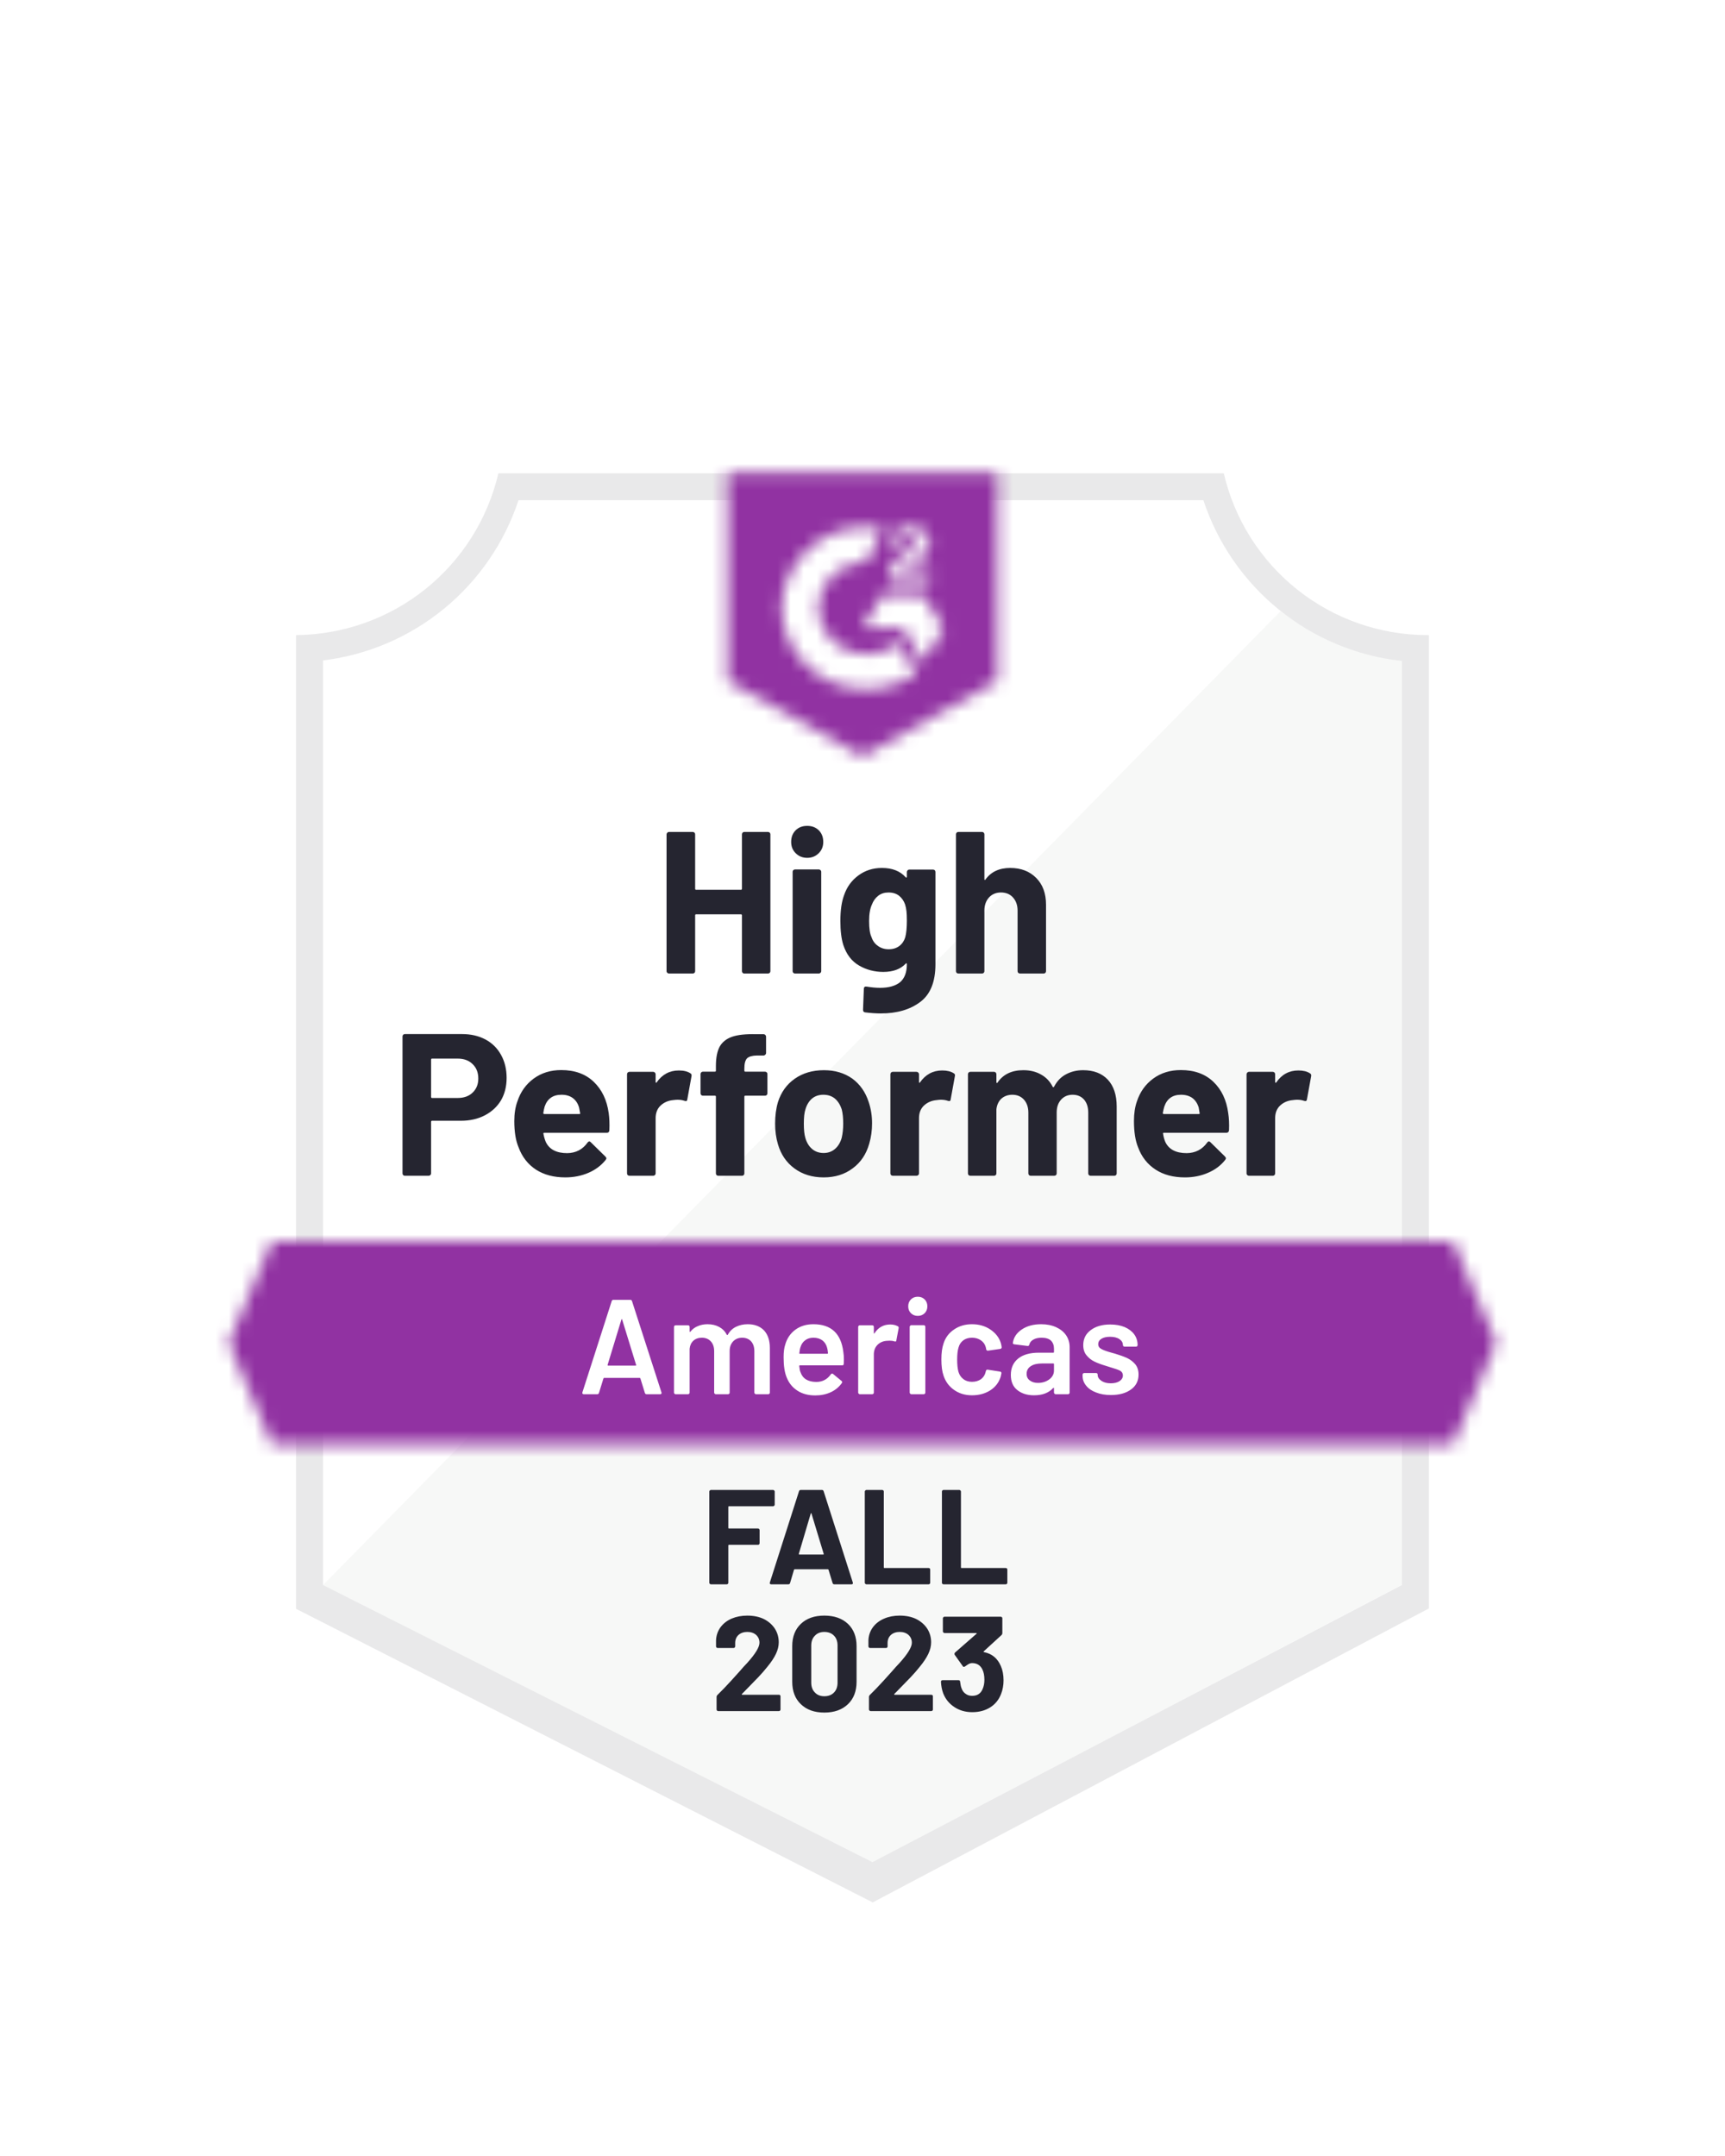 <svg width="132" height="165" viewBox="0 0 132 165" fill="none" xmlns="http://www.w3.org/2000/svg">
<g clip-path="url(#clip0_3460_1580)">
<g filter="url(#filter0_dd_3460_1580)">
<path d="M66.846 127.508L24.342 106.302V35.544C27.764 35.139 31.002 33.772 33.679 31.602C36.357 29.433 38.364 26.549 39.47 23.285H92.448C93.565 26.586 95.603 29.498 98.322 31.678C101.042 33.857 104.328 35.213 107.793 35.585V106.302L66.846 127.508Z" fill="white"/>
<path d="M24.724 106.302L66.764 127.508L107.277 106.281V35.585C103.909 35.122 100.713 33.812 97.99 31.777L24.724 106.302Z" fill="#F7F8F7"/>
<path d="M109.34 33.604H109.206C105.596 33.597 102.094 32.37 99.269 30.122C96.444 27.874 94.462 24.737 93.645 21.221L38.138 21.221C37.321 24.722 35.35 27.846 32.543 30.092C29.735 32.338 26.254 33.575 22.659 33.604V108.129L24.125 108.872L65.546 129.964L66.784 130.593L68.012 129.943L107.906 108.851L109.34 108.098V35.667V33.604ZM66.763 127.508L24.723 106.302V35.544C28.121 35.128 31.331 33.754 33.978 31.584C36.626 29.413 38.601 26.535 39.675 23.285H92.086C93.173 26.575 95.183 29.484 97.876 31.664C100.569 33.845 103.832 35.206 107.276 35.585V106.302L66.763 127.508Z" fill="#E9E9EA"/>
<mask id="mask0_3460_1580" style="mask-type:luminance" maskUnits="userSpaceOnUse" x="17" y="80" width="98" height="16">
<path d="M111.188 80.029H20.812L17.5 87.769L20.812 95.508H111.188L114.5 87.769L111.188 80.029Z" fill="white"/>
</mask>
<g mask="url(#mask0_3460_1580)">
<path d="M12.34 74.87H119.659V100.668H12.34V74.87Z" fill="#9132A2"/>
</g>
<mask id="mask1_3460_1580" style="mask-type:luminance" maskUnits="userSpaceOnUse" x="55" y="21" width="22" height="22">
<path d="M66 42.891L76.319 37.112V21.221H55.681V37.112L66 42.891ZM68.064 29.331C68.047 28.904 68.155 28.481 68.373 28.114C68.655 27.734 69.033 27.435 69.467 27.247L69.715 27.144C70.138 26.938 70.241 26.762 70.241 26.556C70.241 26.349 70.014 26.133 69.653 26.133C69.435 26.116 69.218 26.17 69.033 26.285C68.847 26.4 68.703 26.57 68.621 26.772L68.064 26.225C68.202 25.956 68.418 25.733 68.683 25.586C68.962 25.425 69.279 25.343 69.601 25.348C69.991 25.336 70.374 25.448 70.695 25.668C70.841 25.765 70.961 25.897 71.042 26.052C71.123 26.207 71.164 26.381 71.159 26.556C71.159 27.154 70.808 27.515 70.127 27.846L69.746 28.021C69.353 28.217 69.157 28.382 69.096 28.681H71.159V29.476H68.064V29.331ZM70.643 30.508L72.191 33.088L70.643 35.667L69.096 33.077H66L67.548 30.508H70.643ZM66.299 25.348C66.729 25.348 67.157 25.389 67.579 25.472L66.299 27.99C65.337 27.971 64.407 28.334 63.713 28.999C63.018 29.664 62.616 30.578 62.594 31.54C62.619 32.5 63.022 33.411 63.716 34.074C64.411 34.737 65.339 35.099 66.299 35.079C67.182 35.084 68.04 34.782 68.724 34.223L70.127 36.534C69.003 37.315 67.667 37.732 66.299 37.731C64.618 37.767 62.992 37.136 61.775 35.976C60.559 34.815 59.852 33.22 59.808 31.54C59.852 29.859 60.559 28.264 61.775 27.104C62.992 25.944 64.618 25.312 66.299 25.348Z" fill="white"/>
</mask>
<g mask="url(#mask1_3460_1580)">
<path d="M50.522 16.051H81.479V48.04H50.522V16.051Z" fill="#9132A2"/>
</g>
<path d="M35.352 64.138C36.033 64.138 36.631 64.276 37.147 64.551C37.663 64.826 38.062 65.222 38.344 65.737C38.626 66.246 38.767 66.831 38.767 67.492C38.767 68.145 38.623 68.72 38.334 69.215C38.038 69.704 37.625 70.085 37.096 70.36C36.566 70.636 35.953 70.773 35.259 70.773H33.061C33.013 70.773 32.988 70.801 32.988 70.856V74.798C32.988 74.853 32.968 74.897 32.926 74.932C32.892 74.966 32.847 74.983 32.792 74.983H30.986C30.931 74.983 30.887 74.966 30.852 74.932C30.818 74.897 30.801 74.853 30.801 74.798V64.324C30.801 64.269 30.818 64.224 30.852 64.19C30.887 64.155 30.931 64.138 30.986 64.138H35.352ZM35.021 69.029C35.503 69.029 35.885 68.892 36.167 68.617C36.456 68.341 36.6 67.984 36.6 67.543C36.6 67.082 36.456 66.714 36.167 66.439C35.885 66.157 35.503 66.016 35.021 66.016H33.061C33.013 66.016 32.988 66.044 32.988 66.099V68.947C32.988 69.002 33.013 69.029 33.061 69.029H35.021ZM46.579 70.185C46.634 70.577 46.651 71.014 46.63 71.496C46.623 71.626 46.558 71.692 46.434 71.692H41.657C41.595 71.692 41.571 71.716 41.584 71.764C41.619 71.97 41.677 72.177 41.76 72.383C42.028 72.961 42.575 73.25 43.401 73.25C44.061 73.243 44.58 72.975 44.959 72.445C45.007 72.383 45.055 72.352 45.103 72.352C45.131 72.352 45.165 72.373 45.206 72.414L46.321 73.508C46.376 73.563 46.403 73.611 46.403 73.652C46.403 73.673 46.383 73.714 46.341 73.776C45.997 74.203 45.561 74.529 45.031 74.756C44.487 74.99 43.896 75.107 43.256 75.107C42.375 75.107 41.626 74.908 41.006 74.509C40.394 74.103 39.954 73.539 39.686 72.816C39.465 72.3 39.355 71.626 39.355 70.794C39.355 70.223 39.434 69.721 39.593 69.287C39.834 68.558 40.25 67.977 40.841 67.543C41.433 67.11 42.135 66.893 42.946 66.893C43.978 66.893 44.807 67.192 45.433 67.791C46.059 68.389 46.441 69.188 46.579 70.185ZM42.967 68.782C42.313 68.782 41.883 69.084 41.677 69.69C41.636 69.827 41.602 69.992 41.574 70.185C41.574 70.233 41.602 70.257 41.657 70.257H44.329C44.391 70.257 44.412 70.233 44.391 70.185C44.336 69.889 44.309 69.745 44.309 69.752C44.219 69.442 44.057 69.201 43.824 69.029C43.596 68.864 43.311 68.782 42.967 68.782ZM51.945 66.924C52.316 66.924 52.612 66.996 52.832 67.141C52.908 67.182 52.935 67.258 52.915 67.368L52.595 69.132C52.588 69.256 52.516 69.294 52.378 69.246C52.22 69.191 52.041 69.163 51.842 69.163C51.759 69.163 51.642 69.174 51.491 69.194C51.126 69.229 50.813 69.366 50.552 69.607C50.297 69.848 50.17 70.171 50.17 70.577V74.798C50.17 74.853 50.149 74.897 50.108 74.932C50.074 74.966 50.032 74.983 49.984 74.983H48.168C48.12 74.983 48.075 74.966 48.034 74.932C47.999 74.897 47.982 74.853 47.982 74.798V67.213C47.982 67.165 47.999 67.12 48.034 67.079C48.075 67.045 48.12 67.027 48.168 67.027H49.984C50.032 67.027 50.074 67.045 50.108 67.079C50.149 67.12 50.17 67.165 50.17 67.213V67.801C50.17 67.829 50.18 67.85 50.201 67.863C50.215 67.877 50.228 67.87 50.242 67.843C50.669 67.23 51.236 66.924 51.945 66.924ZM58.539 67.017C58.594 67.017 58.638 67.034 58.673 67.069C58.707 67.103 58.724 67.148 58.724 67.203V68.668C58.724 68.723 58.707 68.768 58.673 68.802C58.638 68.837 58.594 68.854 58.539 68.854H57.042C56.987 68.854 56.96 68.878 56.96 68.926V74.798C56.96 74.853 56.943 74.897 56.908 74.932C56.874 74.966 56.829 74.983 56.774 74.983H54.968C54.913 74.983 54.868 74.966 54.834 74.932C54.8 74.897 54.782 74.853 54.782 74.798V68.926C54.782 68.878 54.755 68.854 54.7 68.854H53.792C53.737 68.854 53.692 68.837 53.658 68.802C53.623 68.768 53.606 68.723 53.606 68.668V67.203C53.606 67.148 53.623 67.103 53.658 67.069C53.692 67.034 53.737 67.017 53.792 67.017H54.7C54.755 67.017 54.782 66.99 54.782 66.934V66.594C54.782 65.954 54.879 65.455 55.071 65.098C55.271 64.747 55.587 64.496 56.021 64.344C56.461 64.193 57.07 64.128 57.847 64.148H58.435C58.484 64.148 58.525 64.165 58.559 64.2C58.601 64.241 58.621 64.286 58.621 64.334V65.583C58.621 65.638 58.601 65.682 58.559 65.717C58.525 65.758 58.484 65.779 58.435 65.779H57.919C57.562 65.786 57.311 65.858 57.166 65.995C57.029 66.14 56.96 66.398 56.96 66.769V66.934C56.96 66.99 56.987 67.017 57.042 67.017H58.539ZM63.028 75.107C62.161 75.107 61.418 74.88 60.798 74.426C60.179 73.972 59.756 73.353 59.529 72.569C59.385 72.087 59.313 71.561 59.313 70.99C59.313 70.385 59.385 69.838 59.529 69.349C59.77 68.586 60.2 67.987 60.819 67.554C61.438 67.12 62.181 66.903 63.048 66.903C63.887 66.903 64.61 67.117 65.215 67.543C65.807 67.977 66.226 68.575 66.474 69.339C66.646 69.855 66.732 70.395 66.732 70.959C66.732 71.516 66.66 72.039 66.515 72.528C66.288 73.332 65.865 73.962 65.246 74.416C64.634 74.877 63.894 75.107 63.028 75.107ZM63.028 73.24C63.365 73.24 63.654 73.136 63.894 72.93C64.135 72.724 64.307 72.438 64.41 72.073C64.486 71.743 64.524 71.382 64.524 70.99C64.524 70.556 64.486 70.192 64.41 69.896C64.293 69.545 64.118 69.27 63.884 69.071C63.643 68.878 63.351 68.782 63.007 68.782C62.663 68.782 62.374 68.878 62.14 69.071C61.906 69.27 61.738 69.545 61.634 69.896C61.552 70.137 61.511 70.501 61.511 70.99C61.511 71.458 61.548 71.819 61.624 72.073C61.727 72.438 61.899 72.724 62.14 72.93C62.381 73.136 62.677 73.24 63.028 73.24ZM72.098 66.924C72.469 66.924 72.765 66.996 72.986 67.141C73.068 67.182 73.096 67.258 73.068 67.368L72.748 69.132C72.741 69.256 72.669 69.294 72.531 69.246C72.373 69.191 72.194 69.163 71.995 69.163C71.912 69.163 71.799 69.174 71.654 69.194C71.283 69.229 70.966 69.366 70.705 69.607C70.45 69.848 70.323 70.171 70.323 70.577V74.798C70.323 74.853 70.302 74.897 70.261 74.932C70.227 74.966 70.182 74.983 70.127 74.983H68.321C68.273 74.983 68.228 74.966 68.187 74.932C68.153 74.897 68.135 74.853 68.135 74.798V67.213C68.135 67.165 68.153 67.12 68.187 67.079C68.228 67.045 68.273 67.027 68.321 67.027H70.127C70.182 67.027 70.227 67.045 70.261 67.079C70.302 67.12 70.323 67.165 70.323 67.213V67.801C70.323 67.829 70.33 67.85 70.344 67.863C70.371 67.877 70.388 67.87 70.395 67.843C70.822 67.23 71.389 66.924 72.098 66.924ZM82.882 66.903C83.686 66.903 84.316 67.144 84.77 67.626C85.224 68.114 85.451 68.799 85.451 69.679V74.798C85.451 74.853 85.434 74.897 85.399 74.932C85.365 74.966 85.324 74.983 85.276 74.983H83.459C83.411 74.983 83.367 74.966 83.325 74.932C83.291 74.897 83.274 74.853 83.274 74.798V70.154C83.274 69.734 83.167 69.401 82.954 69.153C82.734 68.905 82.441 68.782 82.077 68.782C81.719 68.782 81.427 68.905 81.2 69.153C80.972 69.401 80.859 69.731 80.859 70.144V74.798C80.859 74.853 80.842 74.897 80.807 74.932C80.766 74.966 80.721 74.983 80.673 74.983H78.878C78.823 74.983 78.778 74.966 78.743 74.932C78.709 74.897 78.692 74.853 78.692 74.798V70.154C78.692 69.741 78.578 69.408 78.351 69.153C78.124 68.905 77.829 68.782 77.464 68.782C77.141 68.782 76.865 68.878 76.638 69.071C76.418 69.27 76.288 69.545 76.246 69.896V74.798C76.246 74.853 76.229 74.897 76.195 74.932C76.153 74.966 76.109 74.983 76.061 74.983H74.255C74.2 74.983 74.155 74.966 74.121 74.932C74.086 74.897 74.069 74.853 74.069 74.798V67.213C74.069 67.165 74.086 67.12 74.121 67.079C74.155 67.045 74.2 67.027 74.255 67.027H76.061C76.109 67.027 76.153 67.045 76.195 67.079C76.229 67.12 76.246 67.165 76.246 67.213V67.822C76.246 67.85 76.257 67.87 76.277 67.884C76.298 67.891 76.319 67.877 76.339 67.843C76.766 67.216 77.423 66.903 78.31 66.903C78.826 66.903 79.277 67.014 79.662 67.234C80.047 67.447 80.343 67.757 80.549 68.162C80.577 68.224 80.615 68.224 80.663 68.162C80.883 67.736 81.189 67.419 81.581 67.213C81.967 67.007 82.4 66.903 82.882 66.903ZM93.985 70.185C94.047 70.577 94.067 71.014 94.047 71.496C94.033 71.626 93.964 71.692 93.841 71.692H89.063C89.001 71.692 88.98 71.716 89.001 71.764C89.028 71.97 89.083 72.177 89.166 72.383C89.434 72.961 89.981 73.25 90.807 73.25C91.467 73.243 91.99 72.975 92.375 72.445C92.416 72.383 92.461 72.352 92.509 72.352C92.544 72.352 92.582 72.373 92.623 72.414L93.737 73.508C93.785 73.563 93.809 73.611 93.809 73.652C93.809 73.673 93.789 73.714 93.748 73.776C93.41 74.203 92.974 74.529 92.437 74.756C91.9 74.99 91.312 75.107 90.672 75.107C89.785 75.107 89.035 74.908 88.423 74.509C87.804 74.103 87.36 73.539 87.092 72.816C86.879 72.3 86.772 71.626 86.772 70.794C86.772 70.223 86.847 69.721 86.999 69.287C87.24 68.558 87.656 67.977 88.248 67.543C88.839 67.11 89.544 66.893 90.363 66.893C91.395 66.893 92.224 67.192 92.85 67.791C93.476 68.389 93.854 69.188 93.985 70.185ZM90.373 68.782C89.727 68.782 89.3 69.084 89.094 69.69C89.052 69.827 89.014 69.992 88.98 70.185C88.98 70.233 89.008 70.257 89.063 70.257H91.735C91.797 70.257 91.818 70.233 91.797 70.185C91.749 69.889 91.725 69.745 91.725 69.752C91.629 69.442 91.467 69.201 91.24 69.029C91.006 68.864 90.717 68.782 90.373 68.782ZM99.351 66.924C99.722 66.924 100.018 66.996 100.238 67.141C100.321 67.182 100.352 67.258 100.331 67.368L100.011 69.132C99.998 69.256 99.922 69.294 99.784 69.246C99.633 69.191 99.454 69.163 99.248 69.163C99.165 69.163 99.052 69.174 98.907 69.194C98.536 69.229 98.219 69.366 97.958 69.607C97.703 69.848 97.576 70.171 97.576 70.577V74.798C97.576 74.853 97.559 74.897 97.524 74.932C97.483 74.966 97.438 74.983 97.39 74.983H95.574C95.526 74.983 95.485 74.966 95.45 74.932C95.409 74.897 95.388 74.853 95.388 74.798V67.213C95.388 67.165 95.409 67.12 95.45 67.079C95.485 67.045 95.526 67.027 95.574 67.027H97.39C97.438 67.027 97.483 67.045 97.524 67.079C97.559 67.12 97.576 67.165 97.576 67.213V67.801C97.576 67.829 97.586 67.85 97.607 67.863C97.628 67.877 97.645 67.87 97.659 67.843C98.078 67.23 98.642 66.924 99.351 66.924Z" fill="#252530"/>
<path d="M56.774 48.855C56.774 48.807 56.791 48.763 56.826 48.721C56.86 48.687 56.901 48.67 56.95 48.67H58.766C58.814 48.67 58.859 48.687 58.9 48.721C58.934 48.763 58.952 48.807 58.952 48.855V59.319C58.952 59.374 58.934 59.419 58.9 59.453C58.859 59.487 58.814 59.505 58.766 59.505H56.95C56.901 59.505 56.86 59.487 56.826 59.453C56.791 59.419 56.774 59.374 56.774 59.319V55.047C56.774 54.999 56.747 54.975 56.692 54.975H53.266C53.218 54.975 53.194 54.999 53.194 55.047V59.319C53.194 59.374 53.176 59.419 53.142 59.453C53.101 59.487 53.056 59.505 53.008 59.505H51.192C51.143 59.505 51.102 59.487 51.068 59.453C51.026 59.419 51.006 59.374 51.006 59.319V48.855C51.006 48.807 51.026 48.763 51.068 48.721C51.102 48.687 51.143 48.67 51.192 48.67H53.008C53.056 48.67 53.101 48.687 53.142 48.721C53.176 48.763 53.194 48.807 53.194 48.855V53.014C53.194 53.069 53.218 53.096 53.266 53.096H56.692C56.747 53.096 56.774 53.069 56.774 53.014V48.855ZM61.769 50.651C61.418 50.651 61.126 50.534 60.892 50.3C60.658 50.073 60.541 49.784 60.541 49.433C60.541 49.069 60.654 48.773 60.881 48.546C61.108 48.319 61.404 48.205 61.769 48.205C62.133 48.205 62.429 48.319 62.656 48.546C62.883 48.773 62.997 49.069 62.997 49.433C62.997 49.784 62.88 50.073 62.646 50.3C62.412 50.534 62.12 50.651 61.769 50.651ZM60.84 59.505C60.792 59.505 60.747 59.487 60.706 59.453C60.672 59.419 60.654 59.374 60.654 59.319V51.724C60.654 51.669 60.672 51.624 60.706 51.59C60.747 51.556 60.792 51.538 60.84 51.538H62.656C62.704 51.538 62.746 51.556 62.78 51.59C62.821 51.624 62.842 51.669 62.842 51.724V59.319C62.842 59.374 62.821 59.419 62.78 59.453C62.746 59.487 62.704 59.505 62.656 59.505H60.84ZM69.395 51.734C69.395 51.686 69.415 51.642 69.457 51.6C69.491 51.566 69.532 51.549 69.58 51.549H71.397C71.445 51.549 71.489 51.566 71.531 51.6C71.565 51.642 71.582 51.686 71.582 51.734V58.793C71.582 60.141 71.194 61.104 70.416 61.682C69.639 62.267 68.634 62.559 67.403 62.559C67.038 62.559 66.636 62.532 66.196 62.477C66.093 62.463 66.041 62.398 66.041 62.281L66.103 60.681C66.103 60.544 66.175 60.485 66.32 60.506C66.691 60.568 67.031 60.599 67.341 60.599C68.001 60.599 68.511 60.458 68.868 60.175C69.219 59.88 69.395 59.415 69.395 58.782C69.395 58.748 69.384 58.727 69.364 58.72C69.343 58.714 69.322 58.724 69.302 58.751C68.91 59.171 68.339 59.381 67.589 59.381C66.915 59.381 66.299 59.219 65.742 58.896C65.177 58.572 64.775 58.05 64.534 57.327C64.383 56.853 64.307 56.237 64.307 55.48C64.307 54.675 64.4 54.022 64.586 53.52C64.799 52.887 65.164 52.381 65.68 52.003C66.196 51.617 66.798 51.425 67.486 51.425C68.277 51.425 68.882 51.662 69.302 52.137C69.322 52.157 69.343 52.164 69.364 52.157C69.384 52.151 69.395 52.133 69.395 52.106V51.734ZM69.271 56.729C69.353 56.426 69.395 56.003 69.395 55.46C69.395 55.143 69.384 54.899 69.364 54.727C69.343 54.548 69.309 54.38 69.26 54.221C69.164 53.946 69.009 53.722 68.796 53.55C68.583 53.385 68.314 53.303 67.991 53.303C67.682 53.303 67.42 53.385 67.207 53.55C66.987 53.722 66.825 53.946 66.722 54.221C66.578 54.531 66.505 54.95 66.505 55.48C66.505 56.058 66.567 56.471 66.691 56.718C66.78 57.001 66.942 57.224 67.176 57.389C67.41 57.561 67.685 57.647 68.001 57.647C68.332 57.647 68.607 57.561 68.827 57.389C69.04 57.224 69.188 57.004 69.271 56.729ZM77.299 51.425C78.125 51.425 78.788 51.679 79.291 52.188C79.793 52.691 80.044 53.375 80.044 54.242V59.319C80.044 59.374 80.027 59.419 79.992 59.453C79.958 59.487 79.917 59.505 79.868 59.505H78.052C78.004 59.505 77.96 59.487 77.918 59.453C77.884 59.419 77.867 59.374 77.867 59.319V54.686C77.867 54.28 77.75 53.946 77.516 53.685C77.289 53.43 76.983 53.303 76.597 53.303C76.219 53.303 75.913 53.43 75.679 53.685C75.445 53.946 75.328 54.28 75.328 54.686V59.319C75.328 59.374 75.311 59.419 75.276 59.453C75.242 59.487 75.197 59.505 75.142 59.505H73.337C73.281 59.505 73.237 59.487 73.202 59.453C73.168 59.419 73.151 59.374 73.151 59.319V48.855C73.151 48.807 73.168 48.763 73.202 48.721C73.237 48.687 73.281 48.67 73.337 48.67H75.142C75.197 48.67 75.242 48.687 75.276 48.721C75.311 48.763 75.328 48.807 75.328 48.855V52.281C75.328 52.309 75.338 52.33 75.359 52.343C75.38 52.35 75.393 52.343 75.4 52.323C75.827 51.724 76.46 51.425 77.299 51.425Z" fill="#252530"/>
<path d="M49.479 91.701C49.41 91.701 49.365 91.666 49.345 91.597L49.004 90.493C48.99 90.466 48.973 90.452 48.953 90.452H46.228C46.208 90.452 46.19 90.466 46.177 90.493L45.836 91.597C45.816 91.666 45.771 91.701 45.702 91.701H44.67C44.629 91.701 44.598 91.687 44.577 91.659C44.556 91.638 44.553 91.604 44.567 91.556L46.806 84.58C46.827 84.511 46.871 84.477 46.94 84.477H48.23C48.299 84.477 48.344 84.511 48.364 84.58L50.614 91.556C50.621 91.57 50.624 91.587 50.624 91.608C50.624 91.669 50.586 91.701 50.511 91.701H49.479ZM46.496 89.451C46.49 89.492 46.503 89.513 46.538 89.513H48.633C48.674 89.513 48.688 89.492 48.674 89.451L47.611 85.994C47.604 85.966 47.594 85.953 47.58 85.953C47.566 85.953 47.556 85.966 47.549 85.994L46.496 89.451ZM57.218 86.345C57.748 86.345 58.164 86.503 58.467 86.82C58.763 87.143 58.91 87.59 58.91 88.161V91.577C58.91 91.611 58.9 91.638 58.88 91.659C58.852 91.687 58.821 91.701 58.787 91.701H57.848C57.813 91.701 57.786 91.687 57.765 91.659C57.737 91.638 57.724 91.611 57.724 91.577V88.409C57.724 88.092 57.641 87.841 57.476 87.655C57.304 87.47 57.077 87.377 56.795 87.377C56.513 87.377 56.282 87.47 56.104 87.655C55.925 87.841 55.835 88.089 55.835 88.398V91.577C55.835 91.611 55.825 91.638 55.804 91.659C55.777 91.687 55.746 91.701 55.712 91.701H54.773C54.738 91.701 54.711 91.687 54.69 91.659C54.662 91.638 54.649 91.611 54.649 91.577V88.409C54.649 88.092 54.563 87.841 54.391 87.655C54.219 87.47 53.992 87.377 53.71 87.377C53.448 87.377 53.231 87.452 53.059 87.604C52.894 87.755 52.798 87.962 52.771 88.223V91.577C52.771 91.611 52.76 91.638 52.74 91.659C52.712 91.687 52.681 91.701 52.647 91.701H51.697C51.663 91.701 51.636 91.687 51.615 91.659C51.587 91.638 51.574 91.611 51.574 91.577V86.551C51.574 86.517 51.587 86.486 51.615 86.458C51.636 86.438 51.663 86.427 51.697 86.427H52.647C52.681 86.427 52.712 86.438 52.74 86.458C52.76 86.486 52.771 86.517 52.771 86.551V86.892C52.771 86.912 52.778 86.926 52.791 86.933C52.805 86.94 52.819 86.933 52.833 86.912C52.984 86.72 53.173 86.579 53.4 86.489C53.62 86.393 53.868 86.345 54.143 86.345C54.48 86.345 54.776 86.414 55.031 86.551C55.285 86.689 55.481 86.888 55.619 87.15C55.639 87.177 55.663 87.177 55.691 87.15C55.842 86.874 56.052 86.672 56.32 86.541C56.589 86.41 56.888 86.345 57.218 86.345ZM64.534 88.471C64.562 88.643 64.576 88.835 64.576 89.048L64.565 89.368C64.565 89.451 64.524 89.492 64.442 89.492H61.212C61.177 89.492 61.16 89.509 61.16 89.544C61.181 89.771 61.212 89.926 61.253 90.008C61.418 90.503 61.821 90.754 62.46 90.761C62.928 90.761 63.3 90.569 63.575 90.183C63.602 90.142 63.637 90.122 63.678 90.122C63.705 90.122 63.73 90.132 63.75 90.153L64.39 90.679C64.452 90.727 64.462 90.782 64.421 90.844C64.208 91.147 63.926 91.381 63.575 91.546C63.217 91.711 62.821 91.793 62.388 91.793C61.851 91.793 61.397 91.673 61.026 91.432C60.648 91.191 60.372 90.854 60.2 90.421C60.042 90.049 59.963 89.533 59.963 88.873C59.963 88.474 60.004 88.151 60.087 87.903C60.224 87.421 60.486 87.04 60.871 86.758C61.249 86.482 61.707 86.345 62.244 86.345C63.599 86.345 64.362 87.053 64.534 88.471ZM62.244 87.377C61.989 87.377 61.779 87.442 61.614 87.573C61.442 87.697 61.322 87.872 61.253 88.099C61.212 88.216 61.184 88.367 61.17 88.553C61.157 88.588 61.17 88.605 61.212 88.605H63.306C63.341 88.605 63.358 88.588 63.358 88.553C63.344 88.381 63.324 88.25 63.296 88.161C63.234 87.913 63.114 87.721 62.935 87.583C62.749 87.445 62.519 87.377 62.244 87.377ZM68.126 86.365C68.346 86.365 68.538 86.41 68.703 86.5C68.758 86.527 68.779 86.579 68.765 86.654L68.59 87.583C68.583 87.666 68.535 87.69 68.445 87.655C68.342 87.621 68.222 87.604 68.084 87.604C67.995 87.604 67.926 87.607 67.878 87.614C67.589 87.628 67.348 87.728 67.156 87.913C66.963 88.106 66.867 88.354 66.867 88.656V91.577C66.867 91.611 66.856 91.638 66.836 91.659C66.808 91.687 66.777 91.701 66.743 91.701H65.793C65.759 91.701 65.731 91.687 65.711 91.659C65.683 91.638 65.669 91.611 65.669 91.577V86.551C65.669 86.517 65.683 86.486 65.711 86.458C65.731 86.438 65.759 86.427 65.793 86.427H66.743C66.777 86.427 66.808 86.438 66.836 86.458C66.856 86.486 66.867 86.517 66.867 86.551V87.016C66.867 87.043 66.873 87.057 66.887 87.057C66.894 87.064 66.904 87.057 66.918 87.036C67.207 86.589 67.609 86.365 68.126 86.365ZM70.231 85.705C70.017 85.705 69.842 85.636 69.704 85.499C69.567 85.361 69.498 85.186 69.498 84.972C69.498 84.759 69.567 84.584 69.704 84.446C69.842 84.308 70.017 84.24 70.231 84.24C70.444 84.24 70.619 84.308 70.757 84.446C70.894 84.584 70.963 84.759 70.963 84.972C70.963 85.186 70.894 85.361 70.757 85.499C70.619 85.636 70.444 85.705 70.231 85.705ZM69.735 91.701C69.701 91.701 69.673 91.687 69.653 91.659C69.625 91.638 69.611 91.611 69.611 91.577V86.541C69.611 86.507 69.625 86.479 69.653 86.458C69.673 86.431 69.701 86.417 69.735 86.417H70.685C70.719 86.417 70.75 86.431 70.778 86.458C70.798 86.479 70.808 86.507 70.808 86.541V91.577C70.808 91.611 70.798 91.638 70.778 91.659C70.75 91.687 70.719 91.701 70.685 91.701H69.735ZM74.379 91.783C73.849 91.783 73.392 91.645 73.006 91.37C72.621 91.102 72.353 90.737 72.201 90.276C72.091 89.967 72.036 89.554 72.036 89.038C72.036 88.543 72.091 88.137 72.201 87.82C72.346 87.366 72.614 87.009 73.006 86.747C73.392 86.479 73.849 86.345 74.379 86.345C74.915 86.345 75.383 86.479 75.782 86.747C76.181 87.016 76.446 87.353 76.577 87.758C76.611 87.869 76.635 87.979 76.649 88.089V88.109C76.649 88.178 76.611 88.219 76.536 88.233L75.607 88.367H75.586C75.524 88.367 75.483 88.333 75.462 88.264C75.462 88.23 75.459 88.202 75.452 88.182C75.438 88.127 75.424 88.078 75.411 88.037C75.349 87.844 75.225 87.686 75.039 87.562C74.853 87.439 74.633 87.377 74.379 87.377C74.118 87.377 73.897 87.442 73.718 87.573C73.533 87.71 73.409 87.896 73.347 88.13C73.278 88.35 73.244 88.656 73.244 89.048C73.244 89.427 73.275 89.733 73.337 89.967C73.405 90.208 73.529 90.397 73.708 90.534C73.887 90.679 74.111 90.751 74.379 90.751C74.64 90.751 74.867 90.686 75.06 90.555C75.246 90.417 75.366 90.235 75.421 90.008C75.428 89.994 75.431 89.977 75.431 89.957C75.438 89.95 75.442 89.939 75.442 89.926C75.462 89.843 75.51 89.809 75.586 89.822L76.515 89.967C76.549 89.974 76.58 89.987 76.608 90.008C76.628 90.036 76.635 90.07 76.628 90.111C76.608 90.221 76.591 90.3 76.577 90.349C76.446 90.789 76.181 91.14 75.782 91.401C75.383 91.656 74.915 91.783 74.379 91.783ZM79.673 86.345C80.106 86.345 80.488 86.421 80.818 86.572C81.148 86.723 81.403 86.93 81.582 87.191C81.76 87.459 81.85 87.762 81.85 88.099V91.577C81.85 91.611 81.84 91.638 81.819 91.659C81.791 91.687 81.76 91.701 81.726 91.701H80.777C80.742 91.701 80.715 91.687 80.694 91.659C80.667 91.638 80.653 91.611 80.653 91.577V91.246C80.653 91.226 80.646 91.212 80.632 91.205C80.618 91.205 80.605 91.212 80.591 91.226C80.254 91.597 79.766 91.783 79.126 91.783C78.61 91.783 78.187 91.652 77.856 91.391C77.519 91.129 77.351 90.741 77.351 90.225C77.351 89.688 77.54 89.269 77.918 88.966C78.29 88.67 78.816 88.522 79.497 88.522H80.601C80.636 88.522 80.653 88.505 80.653 88.471V88.223C80.653 87.955 80.574 87.745 80.416 87.593C80.257 87.449 80.02 87.377 79.704 87.377C79.442 87.377 79.232 87.425 79.074 87.521C78.909 87.611 78.806 87.738 78.764 87.903C78.744 87.986 78.696 88.02 78.62 88.006L77.619 87.882C77.585 87.876 77.557 87.865 77.537 87.851C77.509 87.831 77.499 87.807 77.506 87.779C77.561 87.359 77.788 87.016 78.187 86.747C78.579 86.479 79.074 86.345 79.673 86.345ZM79.425 90.834C79.762 90.834 80.051 90.744 80.292 90.565C80.532 90.386 80.653 90.159 80.653 89.884V89.399C80.653 89.365 80.636 89.348 80.601 89.348H79.734C79.37 89.348 79.084 89.416 78.878 89.554C78.665 89.692 78.558 89.888 78.558 90.142C78.558 90.362 78.641 90.531 78.806 90.648C78.964 90.772 79.17 90.834 79.425 90.834ZM85.008 91.762C84.574 91.762 84.196 91.697 83.873 91.566C83.542 91.442 83.288 91.267 83.109 91.04C82.93 90.82 82.841 90.572 82.841 90.297V90.204C82.841 90.17 82.854 90.139 82.882 90.111C82.903 90.091 82.93 90.08 82.964 90.08H83.873C83.907 90.08 83.938 90.091 83.965 90.111C83.986 90.139 83.996 90.17 83.996 90.204V90.225C83.996 90.397 84.093 90.548 84.285 90.679C84.471 90.803 84.708 90.865 84.997 90.865C85.272 90.865 85.496 90.81 85.668 90.7C85.84 90.583 85.926 90.438 85.926 90.266C85.926 90.108 85.857 89.987 85.72 89.905C85.575 89.829 85.345 89.747 85.028 89.657L84.636 89.533C84.285 89.43 83.989 89.32 83.749 89.203C83.508 89.086 83.305 88.925 83.14 88.718C82.975 88.519 82.892 88.261 82.892 87.944C82.892 87.463 83.081 87.081 83.46 86.799C83.838 86.51 84.337 86.365 84.956 86.365C85.376 86.365 85.744 86.431 86.06 86.561C86.377 86.699 86.621 86.885 86.793 87.119C86.965 87.359 87.051 87.631 87.051 87.934C87.051 87.968 87.04 87.999 87.02 88.027C86.992 88.047 86.961 88.058 86.927 88.058H86.05C86.015 88.058 85.988 88.047 85.967 88.027C85.94 87.999 85.926 87.968 85.926 87.934C85.926 87.755 85.84 87.607 85.668 87.49C85.489 87.366 85.248 87.305 84.946 87.305C84.677 87.305 84.461 87.353 84.296 87.449C84.124 87.552 84.038 87.693 84.038 87.872C84.038 88.037 84.12 88.161 84.285 88.243C84.444 88.333 84.712 88.429 85.09 88.532L85.317 88.594C85.682 88.704 85.988 88.814 86.236 88.925C86.483 89.042 86.693 89.2 86.865 89.399C87.037 89.606 87.123 89.871 87.123 90.194C87.123 90.682 86.93 91.064 86.545 91.339C86.16 91.621 85.647 91.762 85.008 91.762Z" fill="white"/>
<path d="M59.282 100.152C59.282 100.186 59.268 100.214 59.241 100.234C59.22 100.262 59.193 100.276 59.158 100.276H55.784C55.749 100.276 55.732 100.293 55.732 100.327V101.927C55.732 101.961 55.749 101.978 55.784 101.978H58.003C58.037 101.978 58.065 101.989 58.085 102.009C58.113 102.037 58.126 102.068 58.126 102.102V103.103C58.126 103.137 58.113 103.168 58.085 103.196C58.065 103.217 58.037 103.227 58.003 103.227H55.784C55.749 103.227 55.732 103.244 55.732 103.279V106.127C55.732 106.161 55.722 106.189 55.701 106.209C55.674 106.237 55.643 106.25 55.608 106.25H54.401C54.367 106.25 54.339 106.237 54.319 106.209C54.291 106.189 54.277 106.161 54.277 106.127V99.151C54.277 99.117 54.291 99.089 54.319 99.068C54.339 99.041 54.367 99.027 54.401 99.027H59.158C59.193 99.027 59.22 99.041 59.241 99.068C59.268 99.089 59.282 99.117 59.282 99.151V100.152ZM63.843 106.25C63.774 106.25 63.73 106.216 63.709 106.147L63.4 105.136C63.386 105.108 63.368 105.095 63.348 105.095H60.809C60.789 105.095 60.772 105.108 60.758 105.136L60.459 106.147C60.438 106.216 60.393 106.25 60.324 106.25H59.014C58.973 106.25 58.942 106.237 58.921 106.209C58.9 106.189 58.897 106.154 58.911 106.106L61.14 99.13C61.16 99.061 61.205 99.027 61.274 99.027H62.894C62.963 99.027 63.007 99.061 63.028 99.13L65.257 106.106C65.264 106.12 65.267 106.137 65.267 106.158C65.267 106.219 65.229 106.25 65.154 106.25H63.843ZM61.129 103.908C61.122 103.949 61.136 103.97 61.17 103.97H62.987C63.028 103.97 63.042 103.949 63.028 103.908L62.099 100.843C62.092 100.816 62.082 100.802 62.068 100.802C62.054 100.809 62.044 100.823 62.037 100.843L61.129 103.908ZM66.299 106.25C66.265 106.25 66.237 106.237 66.217 106.209C66.189 106.189 66.175 106.161 66.175 106.127V99.151C66.175 99.117 66.189 99.089 66.217 99.068C66.237 99.041 66.265 99.027 66.299 99.027H67.507C67.541 99.027 67.572 99.041 67.599 99.068C67.62 99.089 67.63 99.117 67.63 99.151V104.95C67.63 104.985 67.647 105.002 67.682 105.002H71.056C71.091 105.002 71.122 105.012 71.149 105.033C71.17 105.06 71.18 105.091 71.18 105.126V106.127C71.18 106.161 71.17 106.189 71.149 106.209C71.122 106.237 71.091 106.25 71.056 106.25H66.299ZM72.202 106.25C72.167 106.25 72.136 106.237 72.109 106.209C72.088 106.189 72.078 106.161 72.078 106.127V99.151C72.078 99.117 72.088 99.089 72.109 99.068C72.136 99.041 72.167 99.027 72.202 99.027H73.409C73.443 99.027 73.471 99.041 73.492 99.068C73.519 99.089 73.533 99.117 73.533 99.151V104.95C73.533 104.985 73.55 105.002 73.585 105.002H76.959C76.993 105.002 77.024 105.012 77.052 105.033C77.072 105.06 77.083 105.091 77.083 105.126V106.127C77.083 106.161 77.072 106.189 77.052 106.209C77.024 106.237 76.993 106.25 76.959 106.25H72.202Z" fill="#252530"/>
<path d="M56.774 114.64C56.761 114.654 56.757 114.667 56.764 114.681C56.771 114.695 56.785 114.702 56.805 114.702H59.602C59.636 114.702 59.667 114.712 59.695 114.733C59.715 114.76 59.725 114.791 59.725 114.826V115.827C59.725 115.861 59.715 115.889 59.695 115.909C59.667 115.937 59.636 115.95 59.602 115.95H54.958C54.924 115.95 54.893 115.937 54.865 115.909C54.845 115.889 54.834 115.861 54.834 115.827V114.877C54.834 114.815 54.855 114.764 54.896 114.722C55.233 114.392 55.577 114.035 55.928 113.649C56.279 113.257 56.499 113.013 56.589 112.917C56.781 112.69 56.977 112.473 57.177 112.266C57.803 111.572 58.116 111.056 58.116 110.719C58.116 110.478 58.03 110.278 57.858 110.12C57.686 109.969 57.462 109.893 57.187 109.893C56.912 109.893 56.688 109.969 56.516 110.12C56.344 110.278 56.258 110.485 56.258 110.739V110.997C56.258 111.032 56.245 111.063 56.217 111.09C56.196 111.111 56.169 111.121 56.135 111.121H54.917C54.882 111.121 54.855 111.111 54.834 111.09C54.807 111.063 54.793 111.032 54.793 110.997V110.512C54.814 110.141 54.931 109.811 55.144 109.522C55.357 109.24 55.639 109.023 55.99 108.871C56.348 108.72 56.747 108.644 57.187 108.644C57.675 108.644 58.102 108.734 58.467 108.913C58.824 109.099 59.103 109.346 59.302 109.656C59.495 109.965 59.591 110.309 59.591 110.688C59.591 110.977 59.519 111.272 59.375 111.575C59.23 111.878 59.014 112.205 58.725 112.555C58.511 112.824 58.281 113.089 58.033 113.35C57.785 113.611 57.417 113.99 56.929 114.485L56.774 114.64ZM63.079 116.064C62.322 116.064 61.724 115.851 61.284 115.424C60.843 115.005 60.623 114.43 60.623 113.701V110.977C60.623 110.261 60.843 109.694 61.284 109.274C61.724 108.854 62.322 108.644 63.079 108.644C63.836 108.644 64.438 108.854 64.885 109.274C65.325 109.694 65.546 110.261 65.546 110.977V113.701C65.546 114.43 65.325 115.005 64.885 115.424C64.438 115.851 63.836 116.064 63.079 116.064ZM63.079 114.815C63.389 114.815 63.636 114.719 63.822 114.526C64.001 114.341 64.091 114.09 64.091 113.773V110.935C64.091 110.619 64.001 110.368 63.822 110.182C63.636 109.989 63.389 109.893 63.079 109.893C62.777 109.893 62.536 109.989 62.357 110.182C62.171 110.368 62.078 110.619 62.078 110.935V113.773C62.078 114.09 62.171 114.341 62.357 114.526C62.536 114.719 62.777 114.815 63.079 114.815ZM68.435 114.64C68.421 114.654 68.418 114.667 68.425 114.681C68.431 114.695 68.445 114.702 68.466 114.702H71.262C71.297 114.702 71.328 114.712 71.355 114.733C71.376 114.76 71.386 114.791 71.386 114.826V115.827C71.386 115.861 71.376 115.889 71.355 115.909C71.328 115.937 71.297 115.95 71.262 115.95H66.619C66.584 115.95 66.557 115.937 66.536 115.909C66.509 115.889 66.495 115.861 66.495 115.827V114.877C66.495 114.815 66.516 114.764 66.557 114.722C66.894 114.392 67.238 114.035 67.589 113.649C67.94 113.257 68.16 113.013 68.249 112.917C68.442 112.69 68.638 112.473 68.837 112.266C69.463 111.572 69.776 111.056 69.776 110.719C69.776 110.478 69.69 110.278 69.518 110.12C69.346 109.969 69.123 109.893 68.848 109.893C68.573 109.893 68.349 109.969 68.177 110.12C68.005 110.278 67.919 110.485 67.919 110.739V110.997C67.919 111.032 67.909 111.063 67.888 111.09C67.861 111.111 67.829 111.121 67.795 111.121H66.577C66.543 111.121 66.516 111.111 66.495 111.09C66.467 111.063 66.454 111.032 66.454 110.997V110.512C66.474 110.141 66.591 109.811 66.805 109.522C67.018 109.24 67.303 109.023 67.661 108.871C68.012 108.72 68.407 108.644 68.848 108.644C69.336 108.644 69.763 108.734 70.127 108.913C70.485 109.099 70.764 109.346 70.963 109.656C71.156 109.965 71.252 110.309 71.252 110.688C71.252 110.977 71.18 111.272 71.035 111.575C70.891 111.878 70.674 112.205 70.385 112.555C70.172 112.824 69.942 113.089 69.694 113.35C69.446 113.611 69.078 113.99 68.59 114.485L68.435 114.64ZM76.587 112.504C76.725 112.82 76.793 113.185 76.793 113.598C76.793 113.969 76.731 114.313 76.608 114.63C76.442 115.07 76.167 115.414 75.782 115.661C75.39 115.909 74.929 116.033 74.399 116.033C73.876 116.033 73.419 115.902 73.027 115.641C72.628 115.379 72.342 115.025 72.17 114.578C72.074 114.31 72.019 114.021 72.005 113.711C72.005 113.629 72.047 113.587 72.129 113.587H73.347C73.429 113.587 73.471 113.629 73.471 113.711C73.498 113.938 73.536 114.107 73.584 114.217C73.646 114.396 73.749 114.533 73.894 114.63C74.031 114.733 74.196 114.784 74.389 114.784C74.774 114.784 75.039 114.616 75.184 114.279C75.28 114.072 75.328 113.832 75.328 113.556C75.328 113.233 75.276 112.968 75.173 112.762C75.015 112.438 74.75 112.277 74.379 112.277C74.303 112.277 74.224 112.297 74.141 112.339C74.059 112.387 73.959 112.452 73.842 112.535C73.815 112.555 73.787 112.566 73.76 112.566C73.718 112.566 73.687 112.545 73.667 112.504L73.058 111.647C73.044 111.627 73.037 111.603 73.037 111.575C73.037 111.534 73.051 111.499 73.079 111.472L74.719 110.038C74.733 110.024 74.74 110.01 74.74 109.996C74.733 109.983 74.719 109.976 74.699 109.976H72.274C72.239 109.976 72.212 109.962 72.191 109.934C72.163 109.914 72.15 109.886 72.15 109.852V108.851C72.15 108.816 72.163 108.789 72.191 108.768C72.212 108.741 72.239 108.727 72.274 108.727H76.577C76.611 108.727 76.642 108.741 76.67 108.768C76.69 108.789 76.701 108.816 76.701 108.851V109.986C76.701 110.041 76.676 110.093 76.628 110.141L75.276 111.379C75.263 111.393 75.259 111.407 75.266 111.42C75.266 111.434 75.28 111.441 75.307 111.441C75.906 111.558 76.332 111.912 76.587 112.504Z" fill="#252530"/>
</g>
</g>
<defs>
<filter id="filter0_dd_3460_1580" x="-6.5" y="9.221" width="145" height="157.373" filterUnits="userSpaceOnUse" color-interpolation-filters="sRGB">
<feFlood flood-opacity="0" result="BackgroundImageFix"/>
<feColorMatrix in="SourceAlpha" type="matrix" values="0 0 0 0 0 0 0 0 0 0 0 0 0 0 0 0 0 0 127 0" result="hardAlpha"/>
<feOffset dy="12"/>
<feGaussianBlur stdDeviation="12"/>
<feComposite in2="hardAlpha" operator="out"/>
<feColorMatrix type="matrix" values="0 0 0 0 0 0 0 0 0 0 0 0 0 0 0 0 0 0 0.1 0"/>
<feBlend mode="normal" in2="BackgroundImageFix" result="effect1_dropShadow_3460_1580"/>
<feColorMatrix in="SourceAlpha" type="matrix" values="0 0 0 0 0 0 0 0 0 0 0 0 0 0 0 0 0 0 127 0" result="hardAlpha"/>
<feOffset dy="3"/>
<feGaussianBlur stdDeviation="3"/>
<feComposite in2="hardAlpha" operator="out"/>
<feColorMatrix type="matrix" values="0 0 0 0 0 0 0 0 0 0 0 0 0 0 0 0 0 0 0.1 0"/>
<feBlend mode="normal" in2="effect1_dropShadow_3460_1580" result="effect2_dropShadow_3460_1580"/>
<feBlend mode="normal" in="SourceGraphic" in2="effect2_dropShadow_3460_1580" result="shape"/>
</filter>
<clipPath id="clip0_3460_1580">
<rect width="132" height="165" fill="white"/>
</clipPath>
</defs>
</svg>
